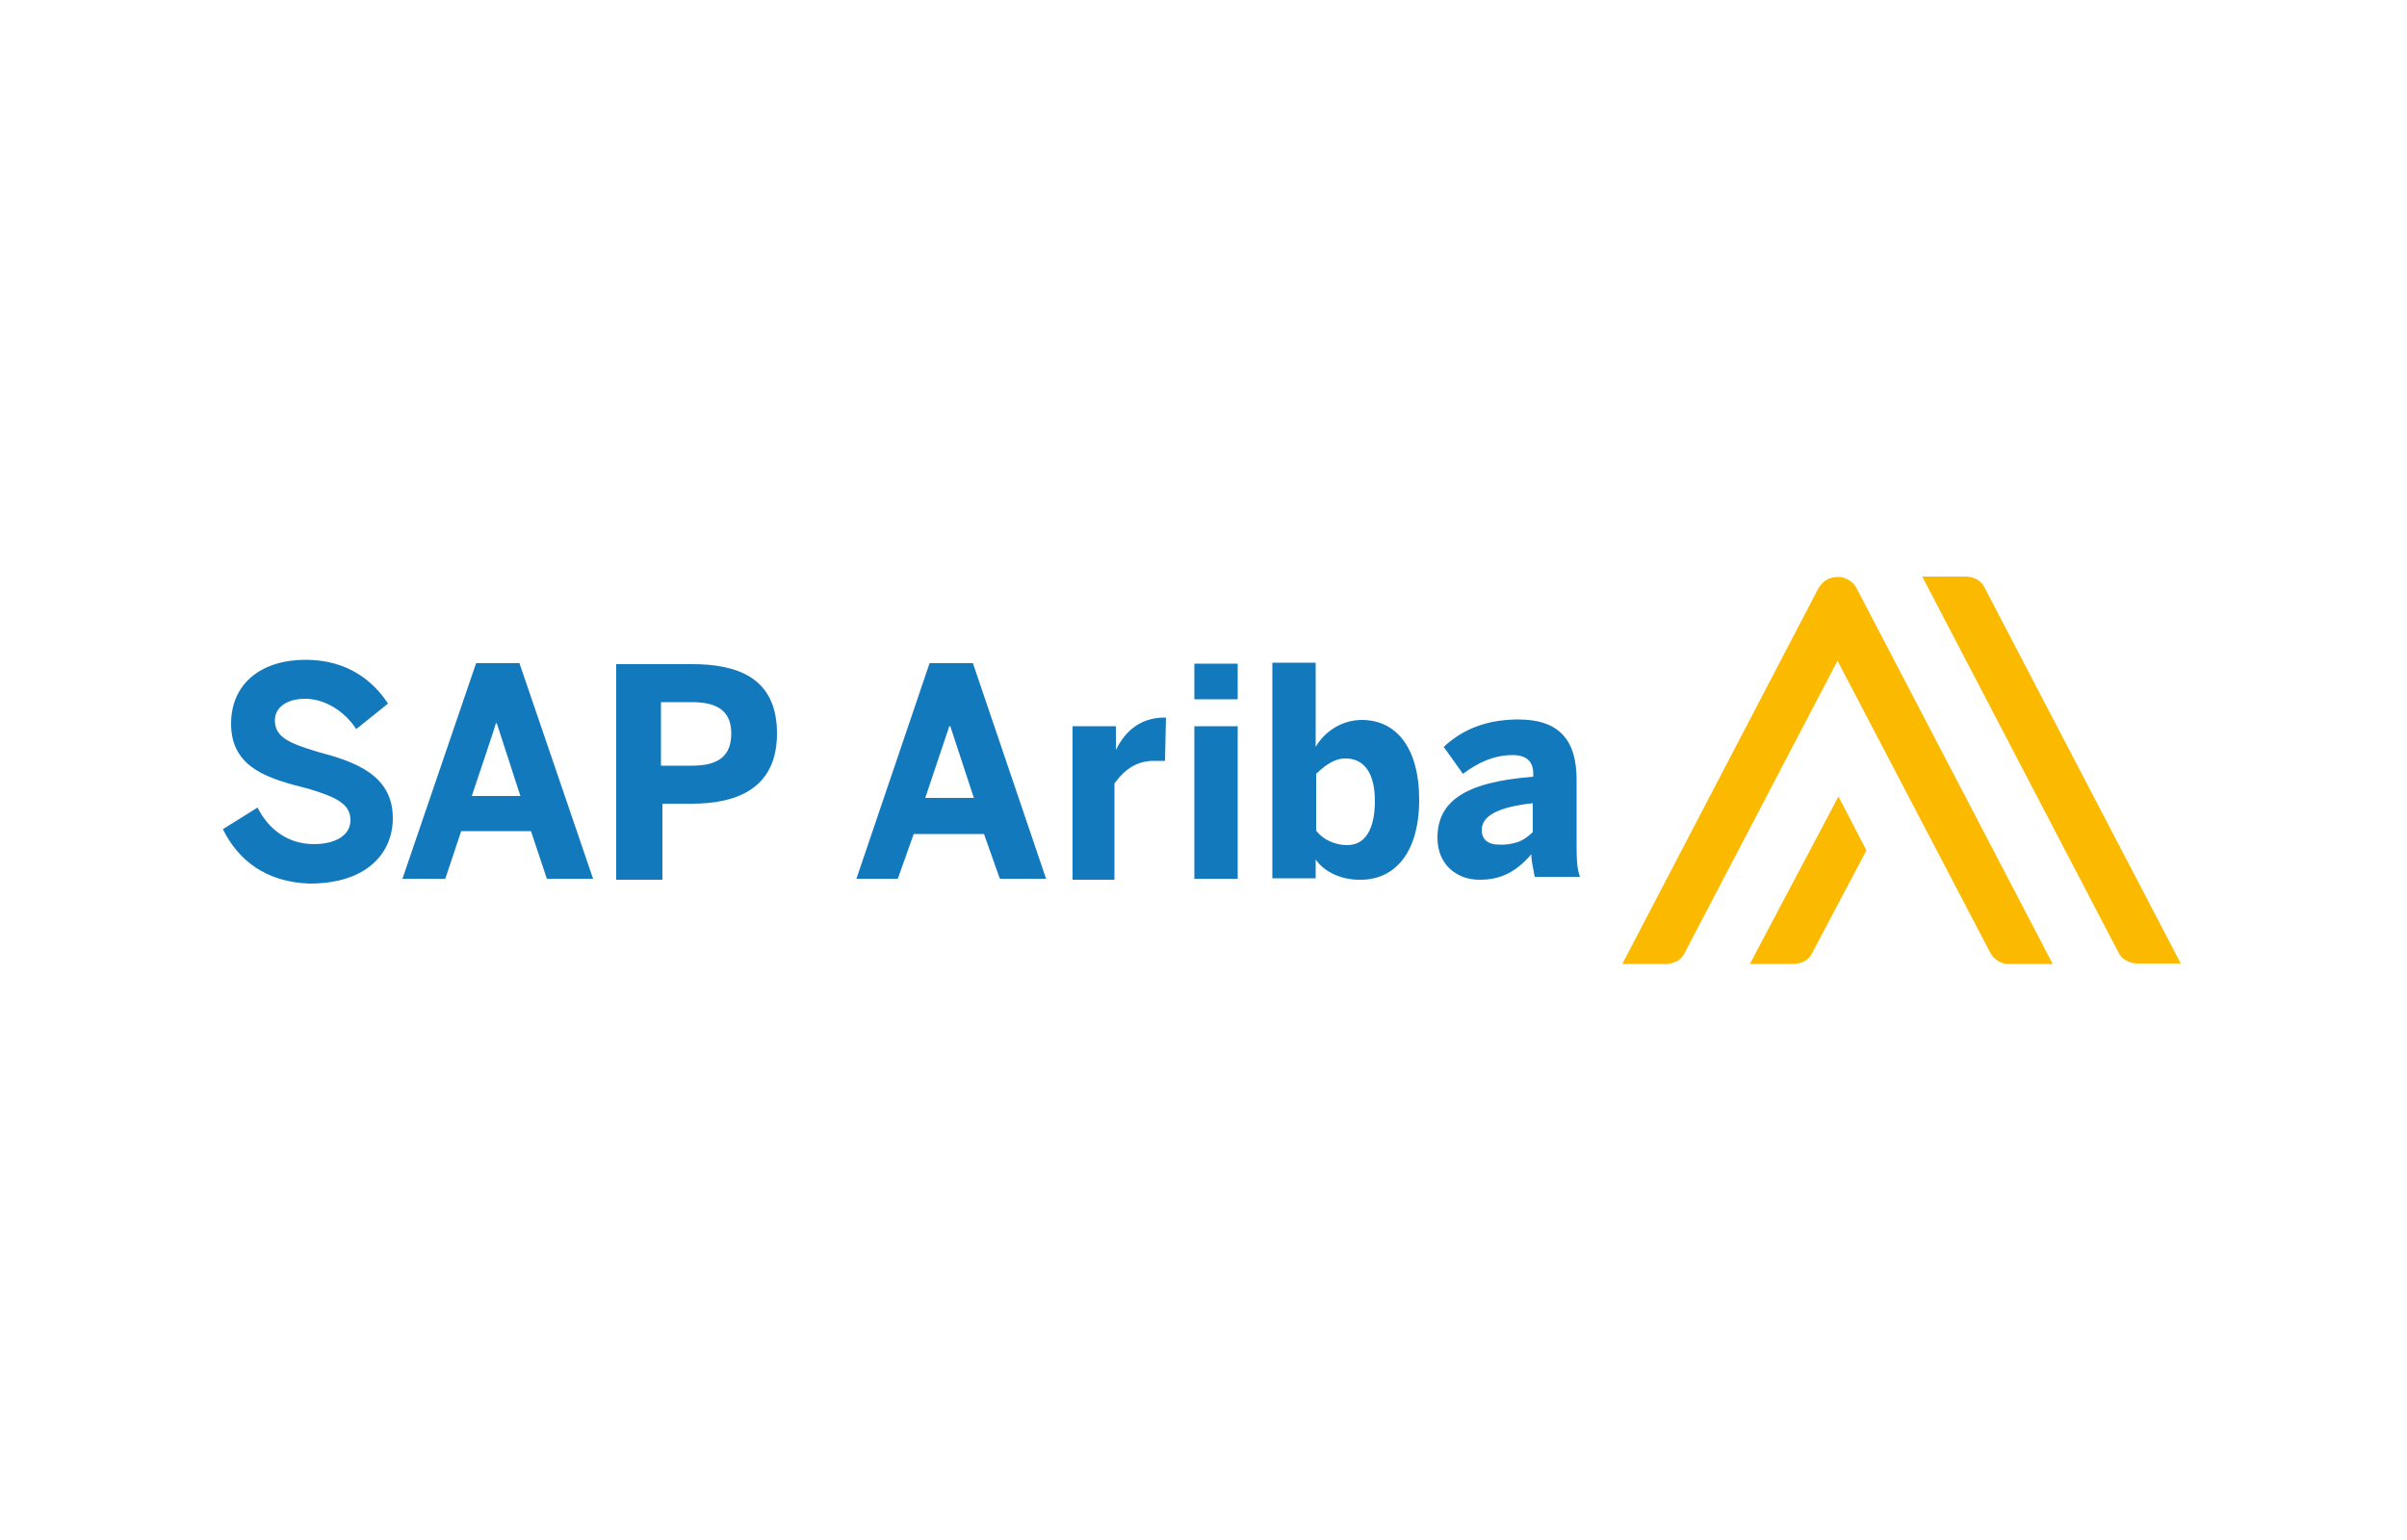 <?xml version="1.0" encoding="utf-8"?>
<!-- Generator: Adobe Illustrator 24.1.3, SVG Export Plug-In . SVG Version: 6.00 Build 0)  -->
<svg version="1.1" id="Ebene_1" xmlns="http://www.w3.org/2000/svg" xmlns:xlink="http://www.w3.org/1999/xlink" x="0px" y="0px"
	 viewBox="0 0 500 320" style="enable-background:new 0 0 500 320;" xml:space="preserve">
<style type="text/css">
	.st0{fill:#A4C639;stroke:#FFFFFF;stroke-width:14.4;}
	.st1{fill:#A4C639;stroke:#FFFFFF;stroke-width:7.2;}
	.st2{fill:#A4C639;}
	.st3{fill:#FFFFFF;stroke:#FFFFFF;stroke-width:7.2;}
	.st4{fill:#ED1C24;}
	.st5{fill:#DD0031;}
	.st6{fill:#C3002F;}
	.st7{fill:#FFFFFF;}
	.st8{fill:url(#path13_1_);}
	.st9{fill:#2684FF;}
	.st10{fill:#4285F4;}
	.st11{fill:#34A853;}
	.st12{fill:#FBBC04;}
	.st13{fill:#EA4335;}
	.st14{fill:url(#path3060_1_);}
	.st15{fill:#1870C5;}
	.st16{fill-rule:evenodd;clip-rule:evenodd;fill:#FFFFFF;}
	.st17{fill:#1279BD;}
	.st18{fill:#FBBA00;}
</style>
<g>
	<path class="st17" d="M46.3,172.3l7.2-4.5c2.4,4.8,6.6,7.6,11.7,7.6c4.3,0,7.6-1.7,7.6-5c0-3.4-3.1-4.8-8.7-6.5
		c-7.9-2-16.1-4.1-16.1-13.5c0-8.4,6.3-13.3,15.5-13.3c8.8,0,14.1,4.5,17.1,9.1l-6.6,5.3c-2.4-3.7-6.5-6.3-10.6-6.3
		c-4,0-6.3,1.9-6.3,4.5c0,3.6,3.3,4.8,8.8,6.5c7.6,2,15.7,4.7,15.7,13.8c0,7.1-5.2,13.6-17.3,13.6C55.3,183.3,49.5,178.8,46.3,172.3
		z M83.6,182.6l15.3-44.8h9l15.3,44.8h-9.6l-3.3-9.9H95.8l-3.3,9.9H83.6z M98,165.4h10.1l-4.9-15.1H103
		C103.1,150.3,98,165.4,98,165.4z M128,182.6V138h15.7c9.2,0,17.7,2.6,17.7,14.4c0,11.9-9,14.6-17.7,14.6h-6.1v15.8H128V182.6z
		 M137.3,159.1h6.5c6,0,8.1-2.5,8.1-6.7c0-4.1-2.2-6.5-8.1-6.5h-6.5V159.1z M177.9,182.6l15.2-44.8h9l15.2,44.8h-9.6l-3.3-9.3h-14.6
		l-3.3,9.3H177.9z M192.2,165.8h10.1l-4.9-14.9h-0.2L192.2,165.8z M222.8,182.6v-31.7h9v5.6h-0.3c1.6-3.7,4.7-7.4,10.4-7.4h0.3
		l-0.2,9h-2.4c-3.8,0-6.3,2.2-8.1,4.7v20h-8.7V182.6z M248.1,145.3v-7.4h9v7.4H248.1z M248.1,182.6v-31.7h9v31.7H248.1z
		 M273.3,178.6v3.9h-9v-44.8h9v17.5c1-1.7,2.4-3.1,4.1-4.1c1.7-1,3.6-1.5,5.5-1.5c7,0,11.9,5.6,11.9,16.6c0,11-5.1,16.6-12.1,16.6
		C278.7,182.9,275.1,181.2,273.3,178.6z M285.6,166.4c0-5.4-2-8.8-6.1-8.8c-2.4,0-4.3,1.5-6.1,3.2v11.8c0.8,1,1.7,1.7,2.8,2.2
		c1.1,0.5,2.3,0.8,3.5,0.8C283.6,175.7,285.6,172.3,285.6,166.4z M298.6,174.1c0-7.4,5.4-11.6,19.9-12.7v-0.6c0-2.5-1.3-3.9-4.3-3.9
		c-4,0-7.4,1.7-10.3,3.9l-4-5.6c3-2.8,7.7-5.7,15.5-5.7c8.5,0,12.1,4.3,12.1,12.5v12.3c0,3.9,0,6,0.7,7.9h-9.4
		c-0.3-1.9-0.7-3-0.7-4.7c-2.9,3.4-6.1,5.3-10.6,5.3C302.7,182.9,298.6,179.7,298.6,174.1z M318.4,172.9v-6
		c-7.2,0.8-10.6,2.6-10.6,5.6c0,2,1.4,3,3.5,3c1.3,0.1,2.6-0.1,3.9-0.5C316.4,174.6,317.5,173.8,318.4,172.9z"/>
	<path class="st18" d="M440,197.8l-40.7-78h9c0.8,0,1.6,0.2,2.4,0.6c0.7,0.4,1.3,1.1,1.6,1.8l40.7,78h-9c-0.8,0-1.6-0.2-2.3-0.6
		C440.9,199.2,440.4,198.6,440,197.8z M363.5,200.3h9c0.8,0,1.6-0.2,2.4-0.6c0.7-0.4,1.3-1.1,1.6-1.8l11.2-21.2l-5.8-11.2
		L363.5,200.3z M346,200.3c0.8,0,1.6-0.2,2.4-0.6c0.7-0.4,1.3-1.1,1.6-1.8l31.7-60.6l31.7,60.6c0.4,0.8,1,1.4,1.7,1.8
		c0.7,0.4,1.5,0.7,2.3,0.6h9l-40.7-78c-0.4-0.8-1-1.4-1.7-1.8c-0.7-0.4-1.5-0.7-2.3-0.6c-0.8,0-1.6,0.2-2.3,0.6
		c-0.7,0.4-1.3,1.1-1.7,1.8l-40.7,78H346z"/>
</g>
</svg>
